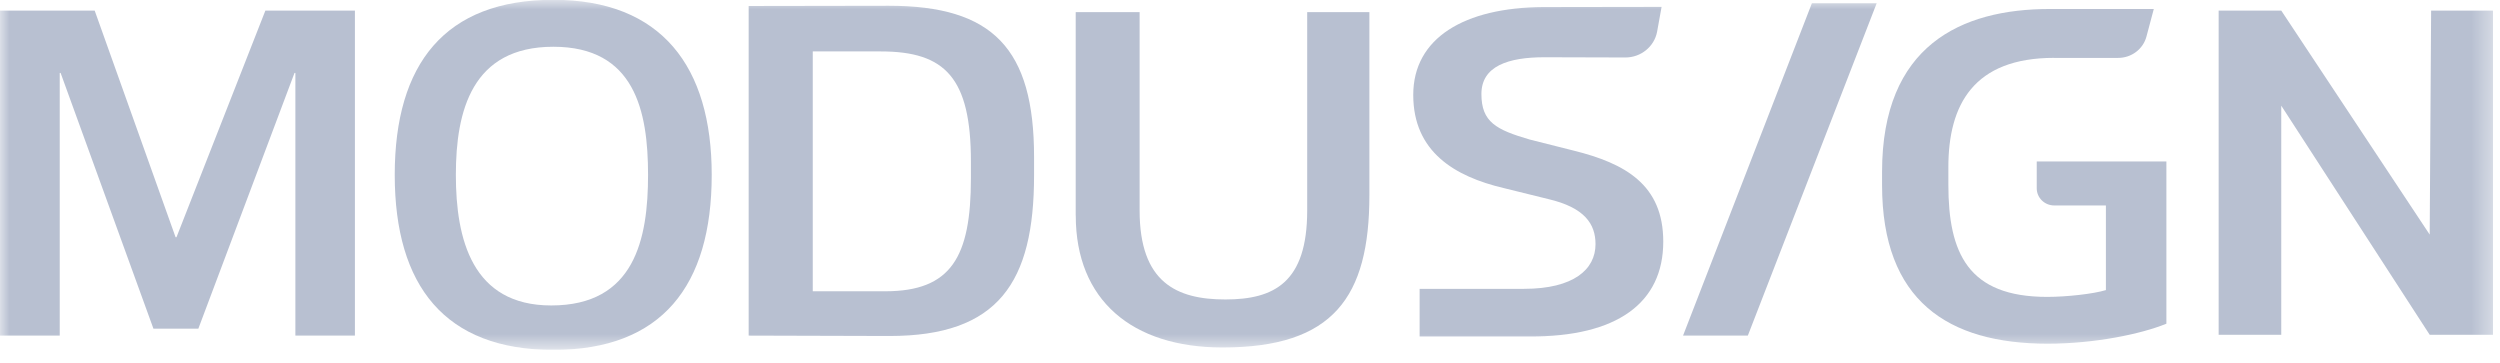 <svg width="131" height="19" viewBox="0 0 131 19" fill="none" xmlns="http://www.w3.org/2000/svg">
<g clip-path="url(#clip0_1069_64181)">
<g clip-path="url(#clip1_1069_64181)">
<mask id="mask0_1069_64181" style="mask-type:luminance" maskUnits="userSpaceOnUse" x="-1" y="-1" width="132" height="20">
<path d="M130.636 -0.01H-0.006V18.335H130.636V-0.01Z" fill="white"/>
</mask>
<g mask="url(#mask0_1069_64181)">
<path d="M39.228 0.314L46.572 0.302C52.022 0.302 54.185 2.542 54.185 8.226V9.184C54.185 14.8 52.319 17.608 46.596 17.608L39.23 17.587V0.314H39.228ZM46.383 15.263C49.849 15.263 50.876 13.463 50.876 9.332V8.471C50.876 4.076 49.53 2.695 46.155 2.695H42.589V15.263H46.383Z" fill="#B8C0D1"/>
<path d="M56.367 11.295V0.636H59.716V11.03C59.716 14.802 61.653 15.692 64.209 15.692C66.765 15.692 68.497 14.804 68.497 11.03V0.636H71.756V10.226C71.756 15.572 69.863 18.208 64.063 18.208C59.301 18.208 56.37 15.712 56.37 11.297L56.367 11.295Z" fill="#B8C0D1"/>
<path d="M74.388 17.63V15.135H79.859C82.459 15.135 83.605 14.118 83.605 12.794C83.605 11.729 83.028 10.878 81.137 10.433L78.788 9.853C76.235 9.251 74.054 7.959 74.054 4.973C74.054 1.987 76.737 0.394 80.864 0.37L87.067 0.36L86.83 1.674C86.677 2.45 85.981 3.012 85.171 3.012L80.934 3C79.039 3 77.626 3.457 77.626 4.927C77.626 6.398 78.402 6.799 80.158 7.312L82.46 7.892C85.152 8.561 87.155 9.671 87.155 12.661C87.155 15.873 84.741 17.654 80.134 17.632H74.391L74.388 17.63Z" fill="#B8C0D1"/>
<path d="M107.636 3.032C103.418 3.032 102.094 5.484 102.094 8.759V9.673C102.094 13.261 103.121 15.557 107.271 15.557C108.298 15.557 109.69 15.401 110.349 15.201V10.766H107.642C107.136 10.766 106.725 10.364 106.725 9.869V8.46H113.519V16.962C112.151 17.518 109.735 18.009 107.296 18.009C102.072 18.009 98.62 15.759 98.62 9.697V9.007C98.62 2.389 102.758 0.471 107.409 0.471H112.859L112.474 1.916C112.299 2.575 111.689 3.034 110.991 3.034H107.636V3.032Z" fill="#B8C0D1"/>
<path d="M94.943 0.17H98.338L91.586 17.587H88.191L94.943 0.17Z" fill="#B8C0D1"/>
<path d="M-0.006 17.586V0.557H4.962L9.2 12.429H9.248L13.905 0.557H18.598V17.584H15.478V3.822H15.432L10.393 17.222H8.04L3.176 3.822H3.13V17.584H-0.006V17.586Z" fill="#B8C0D1"/>
<path d="M116.257 17.545V0.554H119.538L127.316 12.293L127.391 0.554H130.636V17.543H127.316L119.538 5.537V17.543H116.257V17.545Z" fill="#B8C0D1"/>
<path d="M37.294 9.163C37.294 14.985 34.67 18.335 28.995 18.335C23.319 18.335 20.684 14.985 20.684 9.163C20.684 3.341 23.319 -0.01 28.995 -0.01C34.67 -0.01 37.294 3.495 37.294 9.163ZM23.887 9.163C23.887 12.523 24.732 16.006 28.885 16.006C33.257 16.006 33.958 12.523 33.958 9.163C33.958 5.803 33.255 2.45 28.995 2.45C24.734 2.45 23.887 5.803 23.887 9.163Z" fill="#B8C0D1"/>
</g>
</g>
</g>
<defs>
<clipPath id="clip0_1069_64181">
<rect width="130.641" height="18.331" fill="white"/>
</clipPath>
<clipPath id="clip1_1069_64181">
<rect width="130.641" height="18.349" fill="white" transform="translate(0 -0.008)"/>
</clipPath>
</defs>
</svg>
